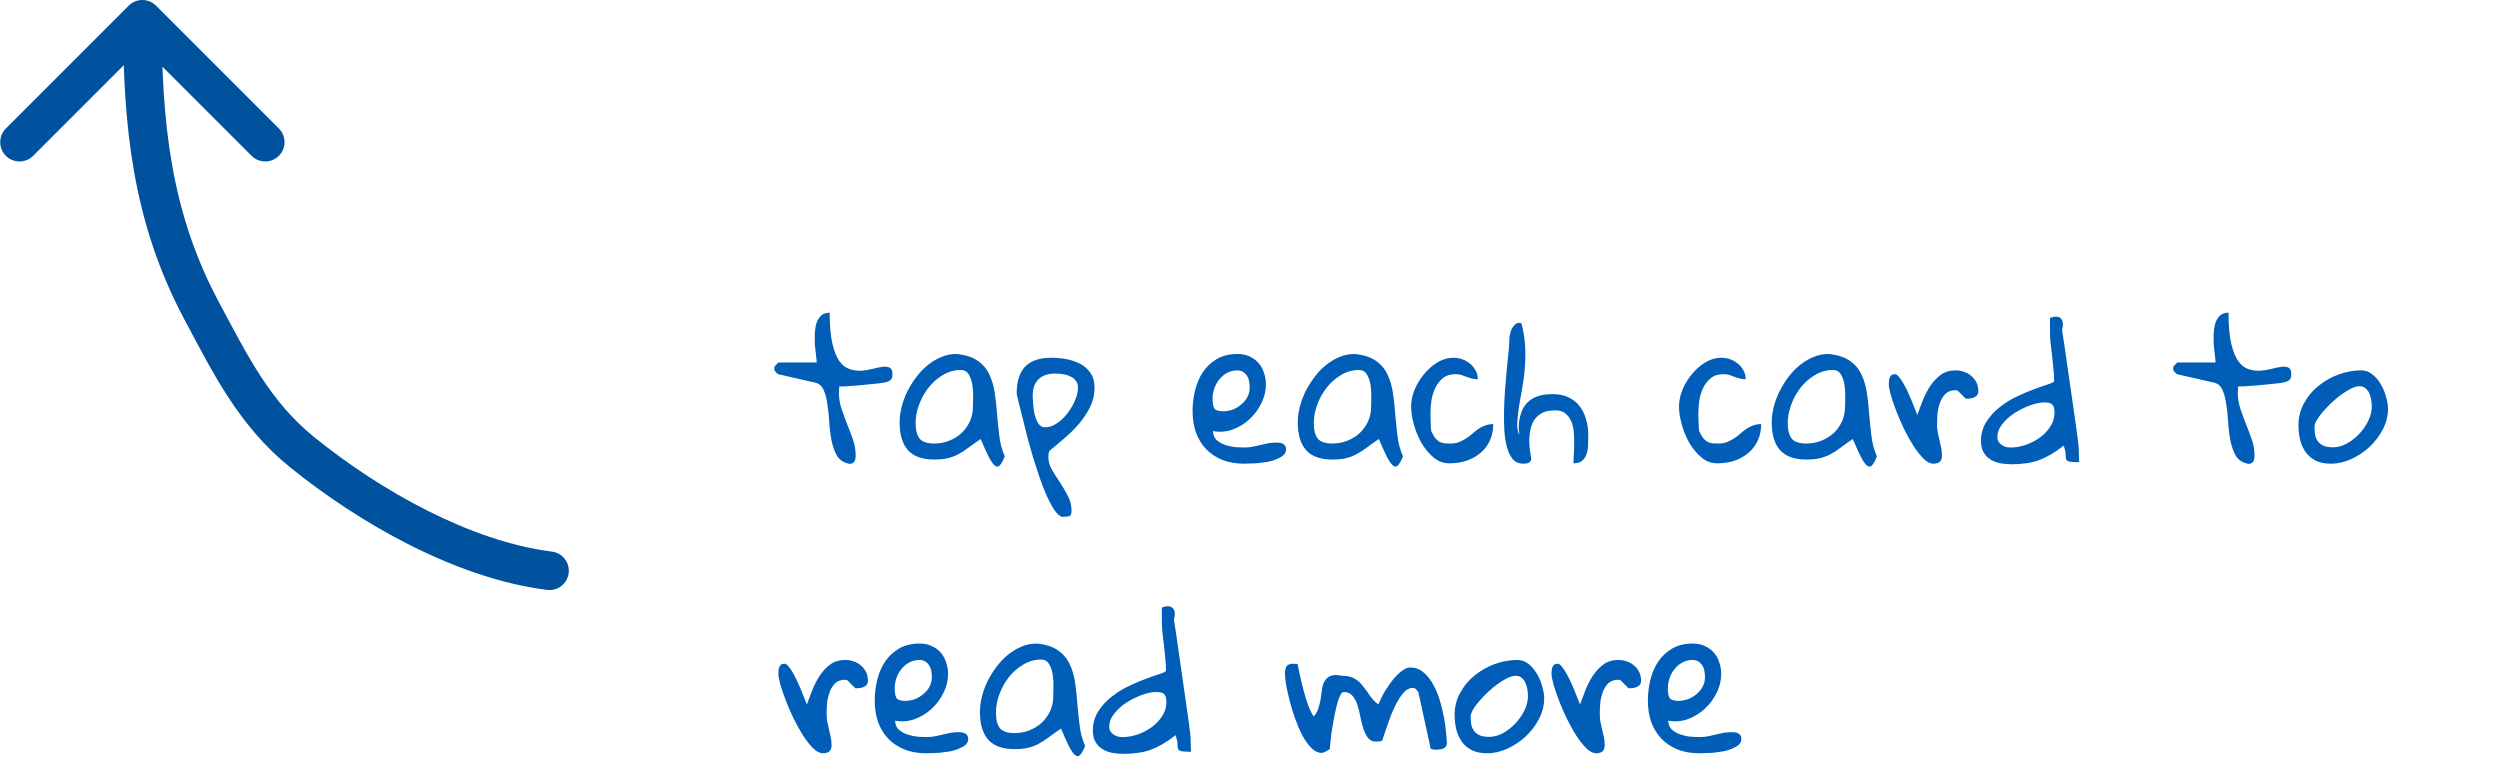 <svg width="259" height="79" viewBox="0 0 259 79" fill="none" xmlns="http://www.w3.org/2000/svg">
<path d="M80.211 38.156C80.211 38.117 80.217 38.085 80.231 38.059C80.231 38.033 80.237 38 80.25 37.961C80.302 37.896 80.38 37.811 80.484 37.707C80.588 37.603 80.654 37.551 80.68 37.551H84.606C84.606 37.408 84.586 37.18 84.547 36.867C84.508 36.555 84.469 36.21 84.43 35.832C84.404 35.454 84.397 35.064 84.41 34.66C84.423 34.243 84.475 33.872 84.566 33.547C84.671 33.208 84.827 32.935 85.035 32.727C85.257 32.505 85.562 32.395 85.953 32.395C85.953 33.71 86.044 34.764 86.227 35.559C86.409 36.353 86.65 36.965 86.949 37.395C87.262 37.824 87.613 38.104 88.004 38.234C88.394 38.365 88.792 38.423 89.195 38.41C89.612 38.384 90.016 38.319 90.406 38.215C90.797 38.111 91.142 38.039 91.441 38C91.754 37.961 92.001 37.993 92.184 38.098C92.366 38.189 92.457 38.417 92.457 38.781C92.457 39.055 92.392 39.25 92.262 39.367C92.144 39.484 91.91 39.575 91.559 39.641C91.454 39.654 91.279 39.68 91.031 39.719C90.797 39.745 90.53 39.771 90.231 39.797C89.931 39.823 89.612 39.855 89.273 39.895C88.935 39.921 88.616 39.947 88.316 39.973C88.017 39.999 87.743 40.018 87.496 40.031C87.249 40.031 87.066 40.031 86.949 40.031C86.949 40.096 86.943 40.207 86.93 40.363C86.917 40.52 86.91 40.624 86.91 40.676C86.91 41.249 87.001 41.809 87.184 42.355C87.366 42.889 87.561 43.423 87.769 43.957C87.991 44.491 88.193 45.025 88.375 45.559C88.557 46.092 88.648 46.646 88.648 47.219C88.648 47.323 88.635 47.434 88.609 47.551C88.596 47.655 88.557 47.753 88.492 47.844C88.44 47.922 88.356 47.98 88.238 48.02C88.134 48.072 87.984 48.065 87.789 48C87.294 47.87 86.923 47.59 86.676 47.16C86.441 46.73 86.266 46.223 86.148 45.637C86.031 45.038 85.953 44.406 85.914 43.742C85.875 43.078 85.81 42.46 85.719 41.887C85.641 41.301 85.51 40.806 85.328 40.402C85.146 39.986 84.853 39.732 84.449 39.641L80.68 38.781C80.628 38.781 80.549 38.729 80.445 38.625C80.341 38.508 80.276 38.423 80.25 38.371C80.237 38.345 80.231 38.312 80.231 38.273C80.217 38.247 80.211 38.208 80.211 38.156ZM101.598 45.48C101.103 45.819 100.673 46.125 100.309 46.398C99.957 46.659 99.612 46.88 99.273 47.062C98.935 47.245 98.57 47.382 98.18 47.473C97.802 47.564 97.333 47.609 96.773 47.609C95.562 47.609 94.664 47.29 94.078 46.652C93.492 46.001 93.199 45.038 93.199 43.762C93.199 43.267 93.264 42.753 93.394 42.219C93.525 41.685 93.713 41.158 93.961 40.637C94.221 40.103 94.527 39.602 94.879 39.133C95.231 38.651 95.628 38.228 96.07 37.863C96.513 37.499 96.982 37.212 97.477 37.004C97.984 36.783 98.518 36.672 99.078 36.672C100.016 36.763 100.751 36.997 101.285 37.375C101.819 37.74 102.223 38.215 102.496 38.801C102.77 39.374 102.958 40.018 103.062 40.734C103.167 41.438 103.245 42.167 103.297 42.922C103.362 43.677 103.44 44.432 103.531 45.188C103.622 45.943 103.811 46.639 104.098 47.277C103.928 47.707 103.766 48.007 103.609 48.176C103.466 48.358 103.303 48.391 103.121 48.273C102.939 48.156 102.724 47.87 102.477 47.414C102.242 46.958 101.949 46.314 101.598 45.48ZM94.859 43.801C94.859 44.543 94.996 45.09 95.269 45.441C95.556 45.78 96.057 45.949 96.773 45.949C97.307 45.949 97.815 45.858 98.297 45.676C98.792 45.48 99.221 45.22 99.586 44.895C99.951 44.556 100.243 44.152 100.465 43.684C100.686 43.215 100.797 42.694 100.797 42.121C100.797 41.887 100.803 41.561 100.816 41.145C100.829 40.715 100.803 40.292 100.738 39.875C100.673 39.458 100.549 39.1 100.367 38.801C100.185 38.488 99.912 38.332 99.547 38.332C98.87 38.332 98.245 38.508 97.672 38.859C97.099 39.198 96.604 39.634 96.188 40.168C95.771 40.702 95.445 41.294 95.211 41.945C94.977 42.583 94.859 43.202 94.859 43.801ZM105.328 40.793C105.328 39.53 105.621 38.592 106.207 37.98C106.793 37.368 107.691 37.062 108.902 37.062C109.397 37.062 109.905 37.108 110.426 37.199C110.96 37.29 111.448 37.453 111.891 37.688C112.333 37.909 112.691 38.221 112.965 38.625C113.251 39.029 113.395 39.55 113.395 40.188C113.395 40.891 113.238 41.555 112.926 42.18C112.626 42.792 112.242 43.371 111.773 43.918C111.318 44.452 110.81 44.953 110.25 45.422C109.703 45.878 109.189 46.314 108.707 46.73C108.681 46.783 108.655 46.893 108.629 47.062C108.616 47.219 108.609 47.323 108.609 47.375C108.609 47.805 108.733 48.234 108.98 48.664C109.241 49.107 109.521 49.55 109.82 49.992C110.12 50.448 110.393 50.917 110.641 51.398C110.888 51.88 111.012 52.382 111.012 52.902C111.012 53.215 110.947 53.397 110.816 53.449C110.686 53.514 110.413 53.547 109.996 53.547C109.736 53.443 109.475 53.195 109.215 52.805C108.967 52.427 108.714 51.958 108.453 51.398C108.206 50.839 107.958 50.207 107.711 49.504C107.477 48.814 107.249 48.111 107.027 47.395C106.819 46.665 106.617 45.949 106.422 45.246C106.24 44.53 106.077 43.872 105.934 43.273C105.79 42.675 105.66 42.16 105.543 41.73C105.439 41.288 105.367 40.975 105.328 40.793ZM106.988 40.969C106.988 41.164 107.001 41.45 107.027 41.828C107.053 42.193 107.105 42.557 107.184 42.922C107.275 43.286 107.405 43.605 107.574 43.879C107.743 44.139 107.978 44.27 108.277 44.27C108.681 44.27 109.085 44.133 109.488 43.859C109.905 43.586 110.27 43.241 110.582 42.824C110.908 42.408 111.168 41.965 111.363 41.496C111.572 41.014 111.676 40.578 111.676 40.188C111.676 39.862 111.598 39.608 111.441 39.426C111.285 39.23 111.083 39.081 110.836 38.977C110.602 38.859 110.348 38.788 110.074 38.762C109.801 38.723 109.54 38.703 109.293 38.703C108.551 38.703 107.978 38.905 107.574 39.309C107.184 39.699 106.988 40.253 106.988 40.969ZM123.551 42.57C123.551 41.867 123.635 41.164 123.805 40.461C123.974 39.758 124.241 39.126 124.605 38.566C124.983 38.007 125.465 37.551 126.051 37.199C126.65 36.848 127.372 36.672 128.219 36.672C128.701 36.672 129.124 36.763 129.488 36.945C129.853 37.115 130.159 37.342 130.406 37.629C130.654 37.915 130.836 38.254 130.953 38.645C131.083 39.022 131.148 39.419 131.148 39.836C131.148 40.5 130.992 41.145 130.68 41.77C130.38 42.395 129.97 42.948 129.449 43.43C128.941 43.898 128.355 44.257 127.691 44.504C127.027 44.738 126.35 44.79 125.66 44.66C125.673 45.038 125.797 45.344 126.031 45.578C126.279 45.8 126.572 45.969 126.91 46.086C127.249 46.203 127.6 46.281 127.965 46.32C128.329 46.346 128.655 46.359 128.941 46.359C129.241 46.359 129.521 46.333 129.781 46.281C130.042 46.229 130.302 46.171 130.562 46.105C130.823 46.04 131.083 45.982 131.344 45.93C131.617 45.878 131.904 45.852 132.203 45.852C132.32 45.852 132.438 45.858 132.555 45.871C132.672 45.884 132.783 45.917 132.887 45.969C132.991 46.008 133.076 46.079 133.141 46.184C133.206 46.275 133.238 46.392 133.238 46.535C133.238 46.783 133.147 46.991 132.965 47.16C132.783 47.316 132.548 47.453 132.262 47.57C131.988 47.688 131.682 47.779 131.344 47.844C131.005 47.896 130.673 47.941 130.348 47.98C130.035 48.007 129.742 48.02 129.469 48.02C129.208 48.033 129.013 48.039 128.883 48.039C128.049 48.039 127.301 47.909 126.637 47.648C125.973 47.375 125.413 47.004 124.957 46.535C124.501 46.053 124.15 45.48 123.902 44.816C123.668 44.139 123.551 43.391 123.551 42.57ZM125.621 41.301C125.621 41.757 125.68 42.089 125.797 42.297C125.927 42.505 126.233 42.609 126.715 42.609C127.053 42.609 127.385 42.551 127.711 42.434C128.036 42.303 128.329 42.128 128.59 41.906C128.863 41.685 129.078 41.425 129.234 41.125C129.391 40.825 129.469 40.5 129.469 40.148C129.469 39.953 129.449 39.751 129.41 39.543C129.384 39.335 129.319 39.146 129.215 38.977C129.111 38.794 128.974 38.651 128.805 38.547C128.648 38.43 128.44 38.371 128.18 38.371C127.789 38.371 127.431 38.462 127.105 38.645C126.793 38.814 126.526 39.042 126.305 39.328C126.083 39.602 125.914 39.914 125.797 40.266C125.68 40.604 125.621 40.949 125.621 41.301ZM142.848 45.48C142.353 45.819 141.923 46.125 141.559 46.398C141.207 46.659 140.862 46.88 140.523 47.062C140.185 47.245 139.82 47.382 139.43 47.473C139.052 47.564 138.583 47.609 138.023 47.609C136.812 47.609 135.914 47.29 135.328 46.652C134.742 46.001 134.449 45.038 134.449 43.762C134.449 43.267 134.514 42.753 134.645 42.219C134.775 41.685 134.964 41.158 135.211 40.637C135.471 40.103 135.777 39.602 136.129 39.133C136.48 38.651 136.878 38.228 137.32 37.863C137.763 37.499 138.232 37.212 138.727 37.004C139.234 36.783 139.768 36.672 140.328 36.672C141.266 36.763 142.001 36.997 142.535 37.375C143.069 37.74 143.473 38.215 143.746 38.801C144.02 39.374 144.208 40.018 144.312 40.734C144.417 41.438 144.495 42.167 144.547 42.922C144.612 43.677 144.69 44.432 144.781 45.188C144.872 45.943 145.061 46.639 145.348 47.277C145.178 47.707 145.016 48.007 144.859 48.176C144.716 48.358 144.553 48.391 144.371 48.273C144.189 48.156 143.974 47.87 143.727 47.414C143.492 46.958 143.199 46.314 142.848 45.48ZM136.109 43.801C136.109 44.543 136.246 45.09 136.52 45.441C136.806 45.78 137.307 45.949 138.023 45.949C138.557 45.949 139.065 45.858 139.547 45.676C140.042 45.48 140.471 45.22 140.836 44.895C141.201 44.556 141.493 44.152 141.715 43.684C141.936 43.215 142.047 42.694 142.047 42.121C142.047 41.887 142.053 41.561 142.066 41.145C142.079 40.715 142.053 40.292 141.988 39.875C141.923 39.458 141.799 39.1 141.617 38.801C141.435 38.488 141.161 38.332 140.797 38.332C140.12 38.332 139.495 38.508 138.922 38.859C138.349 39.198 137.854 39.634 137.438 40.168C137.021 40.702 136.695 41.294 136.461 41.945C136.227 42.583 136.109 43.202 136.109 43.801ZM146.188 42.121C146.188 41.574 146.305 41.001 146.539 40.402C146.786 39.803 147.112 39.263 147.516 38.781C147.919 38.286 148.382 37.876 148.902 37.551C149.436 37.225 149.996 37.062 150.582 37.062C150.882 37.062 151.181 37.115 151.48 37.219C151.78 37.323 152.047 37.473 152.281 37.668C152.529 37.863 152.724 38.098 152.867 38.371C153.023 38.645 153.102 38.95 153.102 39.289C152.867 39.289 152.652 39.263 152.457 39.211C152.275 39.159 152.092 39.1 151.91 39.035C151.728 38.957 151.546 38.892 151.363 38.84C151.194 38.788 151.005 38.762 150.797 38.762C150.263 38.762 149.827 38.898 149.488 39.172C149.163 39.432 148.902 39.764 148.707 40.168C148.512 40.572 148.375 41.008 148.297 41.477C148.232 41.932 148.199 42.362 148.199 42.766C148.199 42.831 148.199 42.954 148.199 43.137C148.212 43.319 148.219 43.514 148.219 43.723C148.232 43.918 148.238 44.107 148.238 44.289C148.251 44.471 148.264 44.595 148.277 44.66C148.421 44.973 148.557 45.214 148.688 45.383C148.831 45.552 148.98 45.682 149.137 45.773C149.293 45.852 149.462 45.904 149.645 45.93C149.827 45.943 150.042 45.949 150.289 45.949C150.628 45.949 150.921 45.897 151.168 45.793C151.428 45.689 151.669 45.565 151.891 45.422C152.112 45.279 152.32 45.122 152.516 44.953C152.711 44.771 152.913 44.608 153.121 44.465C153.342 44.309 153.577 44.185 153.824 44.094C154.085 43.99 154.378 43.938 154.703 43.938C154.703 44.575 154.586 45.142 154.352 45.637C154.13 46.132 153.811 46.555 153.395 46.906C152.991 47.258 152.509 47.531 151.949 47.727C151.402 47.909 150.803 48 150.152 48C149.54 48 148.987 47.792 148.492 47.375C148.01 46.958 147.594 46.45 147.242 45.852C146.904 45.24 146.643 44.595 146.461 43.918C146.279 43.241 146.188 42.642 146.188 42.121ZM156.363 35.305C156.363 35.161 156.376 34.986 156.402 34.777C156.441 34.556 156.5 34.348 156.578 34.152C156.669 33.957 156.78 33.794 156.91 33.664C157.04 33.521 157.21 33.449 157.418 33.449C157.431 33.449 157.464 33.456 157.516 33.469C157.568 33.482 157.6 33.488 157.613 33.488C157.835 34.296 157.965 35.096 158.004 35.891C158.043 36.685 158.03 37.46 157.965 38.215C157.9 38.957 157.802 39.68 157.672 40.383C157.542 41.073 157.431 41.711 157.34 42.297C157.262 42.883 157.21 43.41 157.184 43.879C157.171 44.348 157.242 44.745 157.398 45.07C157.372 44.862 157.353 44.615 157.34 44.328C157.34 44.029 157.366 43.723 157.418 43.41C157.483 43.098 157.581 42.785 157.711 42.473C157.854 42.16 158.056 41.88 158.316 41.633C158.577 41.385 158.909 41.19 159.312 41.047C159.729 40.904 160.243 40.832 160.855 40.832C161.493 40.832 162.04 40.943 162.496 41.164C162.965 41.385 163.349 41.691 163.648 42.082C163.948 42.46 164.169 42.909 164.312 43.43C164.469 43.938 164.547 44.484 164.547 45.07C164.547 45.344 164.54 45.656 164.527 46.008C164.527 46.346 164.482 46.665 164.391 46.965C164.312 47.251 164.163 47.499 163.941 47.707C163.733 47.902 163.421 48 163.004 48C163.004 47.792 163.017 47.512 163.043 47.16C163.069 46.796 163.082 46.411 163.082 46.008C163.095 45.604 163.082 45.194 163.043 44.777C163.017 44.361 162.932 43.99 162.789 43.664C162.646 43.325 162.444 43.052 162.184 42.844C161.936 42.622 161.591 42.512 161.148 42.512C160.992 42.512 160.797 42.525 160.562 42.551C160.341 42.564 160.113 42.622 159.879 42.727C159.645 42.831 159.417 42.993 159.195 43.215C158.974 43.423 158.798 43.716 158.668 44.094C158.538 44.458 158.46 44.927 158.434 45.5C158.421 46.06 158.492 46.75 158.648 47.57C158.557 47.805 158.44 47.941 158.297 47.98C158.167 48.02 157.997 48.039 157.789 48.039C157.372 48.039 157.027 47.896 156.754 47.609C156.493 47.31 156.292 46.913 156.148 46.418C156.005 45.923 155.908 45.35 155.855 44.699C155.816 44.048 155.803 43.371 155.816 42.668C155.829 41.952 155.862 41.229 155.914 40.5C155.979 39.758 156.038 39.061 156.09 38.41C156.155 37.746 156.214 37.147 156.266 36.613C156.331 36.066 156.363 35.63 156.363 35.305ZM173.941 42.121C173.941 41.574 174.059 41.001 174.293 40.402C174.54 39.803 174.866 39.263 175.27 38.781C175.673 38.286 176.135 37.876 176.656 37.551C177.19 37.225 177.75 37.062 178.336 37.062C178.635 37.062 178.935 37.115 179.234 37.219C179.534 37.323 179.801 37.473 180.035 37.668C180.283 37.863 180.478 38.098 180.621 38.371C180.777 38.645 180.855 38.95 180.855 39.289C180.621 39.289 180.406 39.263 180.211 39.211C180.029 39.159 179.846 39.1 179.664 39.035C179.482 38.957 179.299 38.892 179.117 38.84C178.948 38.788 178.759 38.762 178.551 38.762C178.017 38.762 177.581 38.898 177.242 39.172C176.917 39.432 176.656 39.764 176.461 40.168C176.266 40.572 176.129 41.008 176.051 41.477C175.986 41.932 175.953 42.362 175.953 42.766C175.953 42.831 175.953 42.954 175.953 43.137C175.966 43.319 175.973 43.514 175.973 43.723C175.986 43.918 175.992 44.107 175.992 44.289C176.005 44.471 176.018 44.595 176.031 44.66C176.174 44.973 176.311 45.214 176.441 45.383C176.585 45.552 176.734 45.682 176.891 45.773C177.047 45.852 177.216 45.904 177.398 45.93C177.581 45.943 177.796 45.949 178.043 45.949C178.382 45.949 178.674 45.897 178.922 45.793C179.182 45.689 179.423 45.565 179.645 45.422C179.866 45.279 180.074 45.122 180.27 44.953C180.465 44.771 180.667 44.608 180.875 44.465C181.096 44.309 181.331 44.185 181.578 44.094C181.839 43.99 182.132 43.938 182.457 43.938C182.457 44.575 182.34 45.142 182.105 45.637C181.884 46.132 181.565 46.555 181.148 46.906C180.745 47.258 180.263 47.531 179.703 47.727C179.156 47.909 178.557 48 177.906 48C177.294 48 176.741 47.792 176.246 47.375C175.764 46.958 175.348 46.45 174.996 45.852C174.658 45.24 174.397 44.595 174.215 43.918C174.033 43.241 173.941 42.642 173.941 42.121ZM191.949 45.48C191.454 45.819 191.025 46.125 190.66 46.398C190.309 46.659 189.964 46.88 189.625 47.062C189.286 47.245 188.922 47.382 188.531 47.473C188.154 47.564 187.685 47.609 187.125 47.609C185.914 47.609 185.016 47.29 184.43 46.652C183.844 46.001 183.551 45.038 183.551 43.762C183.551 43.267 183.616 42.753 183.746 42.219C183.876 41.685 184.065 41.158 184.312 40.637C184.573 40.103 184.879 39.602 185.23 39.133C185.582 38.651 185.979 38.228 186.422 37.863C186.865 37.499 187.333 37.212 187.828 37.004C188.336 36.783 188.87 36.672 189.43 36.672C190.367 36.763 191.103 36.997 191.637 37.375C192.171 37.74 192.574 38.215 192.848 38.801C193.121 39.374 193.31 40.018 193.414 40.734C193.518 41.438 193.596 42.167 193.648 42.922C193.714 43.677 193.792 44.432 193.883 45.188C193.974 45.943 194.163 46.639 194.449 47.277C194.28 47.707 194.117 48.007 193.961 48.176C193.818 48.358 193.655 48.391 193.473 48.273C193.29 48.156 193.076 47.87 192.828 47.414C192.594 46.958 192.301 46.314 191.949 45.48ZM185.211 43.801C185.211 44.543 185.348 45.09 185.621 45.441C185.908 45.78 186.409 45.949 187.125 45.949C187.659 45.949 188.167 45.858 188.648 45.676C189.143 45.48 189.573 45.22 189.938 44.895C190.302 44.556 190.595 44.152 190.816 43.684C191.038 43.215 191.148 42.694 191.148 42.121C191.148 41.887 191.155 41.561 191.168 41.145C191.181 40.715 191.155 40.292 191.09 39.875C191.025 39.458 190.901 39.1 190.719 38.801C190.536 38.488 190.263 38.332 189.898 38.332C189.221 38.332 188.596 38.508 188.023 38.859C187.451 39.198 186.956 39.634 186.539 40.168C186.122 40.702 185.797 41.294 185.562 41.945C185.328 42.583 185.211 43.202 185.211 43.801ZM195.68 39.797C195.68 39.68 195.686 39.562 195.699 39.445C195.712 39.315 195.738 39.204 195.777 39.113C195.816 39.009 195.875 38.925 195.953 38.859C196.044 38.794 196.168 38.762 196.324 38.762C196.454 38.762 196.598 38.866 196.754 39.074C196.923 39.27 197.092 39.523 197.262 39.836C197.431 40.135 197.594 40.467 197.75 40.832C197.919 41.197 198.062 41.535 198.18 41.848C198.31 42.147 198.414 42.408 198.492 42.629C198.57 42.85 198.616 42.967 198.629 42.98C198.798 42.525 198.987 42.03 199.195 41.496C199.404 40.962 199.658 40.467 199.957 40.012C200.27 39.543 200.634 39.152 201.051 38.84C201.48 38.527 202.001 38.371 202.613 38.371C202.926 38.371 203.219 38.423 203.492 38.527C203.779 38.618 204.026 38.762 204.234 38.957C204.456 39.139 204.632 39.361 204.762 39.621C204.892 39.882 204.957 40.181 204.957 40.52C204.957 40.806 204.84 41.008 204.605 41.125C204.384 41.242 204.13 41.301 203.844 41.301H203.648L202.809 40.461C202.783 40.461 202.763 40.454 202.75 40.441C202.724 40.441 202.698 40.441 202.672 40.441C202.659 40.428 202.639 40.422 202.613 40.422C202.158 40.422 201.799 40.552 201.539 40.812C201.292 41.06 201.103 41.372 200.973 41.75C200.842 42.115 200.758 42.505 200.719 42.922C200.693 43.325 200.68 43.697 200.68 44.035C200.68 44.296 200.706 44.562 200.758 44.836C200.81 45.096 200.868 45.357 200.934 45.617C200.999 45.865 201.057 46.125 201.109 46.398C201.161 46.659 201.188 46.932 201.188 47.219C201.188 47.766 200.895 48.039 200.309 48.039C199.983 48.039 199.645 47.87 199.293 47.531C198.941 47.18 198.59 46.737 198.238 46.203C197.9 45.669 197.574 45.083 197.262 44.445C196.949 43.794 196.676 43.163 196.441 42.551C196.207 41.939 196.018 41.385 195.875 40.891C195.745 40.396 195.68 40.031 195.68 39.797ZM205.23 45.695C205.23 44.94 205.419 44.27 205.797 43.684C206.174 43.098 206.643 42.59 207.203 42.16C207.763 41.717 208.368 41.346 209.02 41.047C209.671 40.734 210.276 40.48 210.836 40.285C211.396 40.077 211.865 39.914 212.242 39.797C212.62 39.667 212.809 39.562 212.809 39.484C212.809 39.029 212.783 38.586 212.73 38.156C212.691 37.714 212.646 37.271 212.594 36.828C212.542 36.385 212.49 35.949 212.438 35.52C212.398 35.077 212.379 34.641 212.379 34.211V32.941C212.913 32.746 213.29 32.766 213.512 33C213.746 33.234 213.785 33.638 213.629 34.211C213.681 34.497 213.753 34.947 213.844 35.559C213.935 36.171 214.033 36.861 214.137 37.629C214.254 38.397 214.371 39.204 214.488 40.051C214.618 40.897 214.736 41.711 214.84 42.492C214.957 43.26 215.055 43.95 215.133 44.562C215.211 45.161 215.27 45.611 215.309 45.91C215.322 45.975 215.335 46.105 215.348 46.301C215.361 46.483 215.367 46.685 215.367 46.906C215.38 47.115 215.387 47.31 215.387 47.492C215.4 47.675 215.406 47.805 215.406 47.883C214.911 47.883 214.573 47.863 214.391 47.824C214.221 47.785 214.111 47.707 214.059 47.59C214.02 47.473 214 47.303 214 47.082C214 46.861 213.935 46.555 213.805 46.164C213.323 46.542 212.867 46.854 212.438 47.102C212.008 47.349 211.578 47.551 211.148 47.707C210.719 47.85 210.283 47.948 209.84 48C209.41 48.065 208.948 48.098 208.453 48.098C208.036 48.098 207.633 48.065 207.242 48C206.865 47.922 206.526 47.792 206.227 47.609C205.927 47.427 205.686 47.18 205.504 46.867C205.322 46.555 205.23 46.164 205.23 45.695ZM206.93 45.285C206.93 45.493 206.975 45.663 207.066 45.793C207.158 45.923 207.275 46.034 207.418 46.125C207.561 46.216 207.711 46.281 207.867 46.32C208.036 46.346 208.199 46.359 208.355 46.359C208.811 46.359 209.299 46.275 209.82 46.105C210.354 45.923 210.842 45.676 211.285 45.363C211.741 45.038 212.112 44.654 212.398 44.211C212.698 43.768 212.848 43.286 212.848 42.766C212.848 42.362 212.776 42.082 212.633 41.926C212.49 41.77 212.216 41.691 211.812 41.691C211.396 41.691 210.908 41.789 210.348 41.984C209.801 42.18 209.267 42.44 208.746 42.766C208.238 43.091 207.809 43.475 207.457 43.918C207.105 44.348 206.93 44.803 206.93 45.285ZM225.133 38.156C225.133 38.117 225.139 38.085 225.152 38.059C225.152 38.033 225.159 38 225.172 37.961C225.224 37.896 225.302 37.811 225.406 37.707C225.51 37.603 225.576 37.551 225.602 37.551H229.527C229.527 37.408 229.508 37.18 229.469 36.867C229.43 36.555 229.391 36.21 229.352 35.832C229.326 35.454 229.319 35.064 229.332 34.66C229.345 34.243 229.397 33.872 229.488 33.547C229.592 33.208 229.749 32.935 229.957 32.727C230.178 32.505 230.484 32.395 230.875 32.395C230.875 33.71 230.966 34.764 231.148 35.559C231.331 36.353 231.572 36.965 231.871 37.395C232.184 37.824 232.535 38.104 232.926 38.234C233.316 38.365 233.714 38.423 234.117 38.41C234.534 38.384 234.938 38.319 235.328 38.215C235.719 38.111 236.064 38.039 236.363 38C236.676 37.961 236.923 37.993 237.105 38.098C237.288 38.189 237.379 38.417 237.379 38.781C237.379 39.055 237.314 39.25 237.184 39.367C237.066 39.484 236.832 39.575 236.48 39.641C236.376 39.654 236.201 39.68 235.953 39.719C235.719 39.745 235.452 39.771 235.152 39.797C234.853 39.823 234.534 39.855 234.195 39.895C233.857 39.921 233.538 39.947 233.238 39.973C232.939 39.999 232.665 40.018 232.418 40.031C232.171 40.031 231.988 40.031 231.871 40.031C231.871 40.096 231.865 40.207 231.852 40.363C231.839 40.52 231.832 40.624 231.832 40.676C231.832 41.249 231.923 41.809 232.105 42.355C232.288 42.889 232.483 43.423 232.691 43.957C232.913 44.491 233.115 45.025 233.297 45.559C233.479 46.092 233.57 46.646 233.57 47.219C233.57 47.323 233.557 47.434 233.531 47.551C233.518 47.655 233.479 47.753 233.414 47.844C233.362 47.922 233.277 47.98 233.16 48.02C233.056 48.072 232.906 48.065 232.711 48C232.216 47.87 231.845 47.59 231.598 47.16C231.363 46.73 231.188 46.223 231.07 45.637C230.953 45.038 230.875 44.406 230.836 43.742C230.797 43.078 230.732 42.46 230.641 41.887C230.562 41.301 230.432 40.806 230.25 40.402C230.068 39.986 229.775 39.732 229.371 39.641L225.602 38.781C225.549 38.781 225.471 38.729 225.367 38.625C225.263 38.508 225.198 38.423 225.172 38.371C225.159 38.345 225.152 38.312 225.152 38.273C225.139 38.247 225.133 38.208 225.133 38.156ZM238.121 44.035C238.121 43.228 238.31 42.479 238.688 41.789C239.065 41.086 239.56 40.487 240.172 39.992C240.797 39.484 241.493 39.087 242.262 38.801C243.043 38.514 243.831 38.371 244.625 38.371C245.068 38.371 245.458 38.514 245.797 38.801C246.148 39.087 246.441 39.439 246.676 39.855C246.91 40.259 247.086 40.689 247.203 41.145C247.333 41.6 247.398 41.997 247.398 42.336C247.398 43.065 247.223 43.775 246.871 44.465C246.52 45.142 246.064 45.747 245.504 46.281C244.944 46.802 244.312 47.225 243.609 47.551C242.906 47.876 242.203 48.039 241.5 48.039C240.875 48.039 240.348 47.935 239.918 47.727C239.488 47.505 239.143 47.219 238.883 46.867C238.622 46.503 238.427 46.079 238.297 45.598C238.18 45.103 238.121 44.582 238.121 44.035ZM239.781 44.23C239.781 44.569 239.807 44.868 239.859 45.129C239.924 45.376 240.029 45.591 240.172 45.773C240.328 45.956 240.53 46.099 240.777 46.203C241.025 46.294 241.331 46.34 241.695 46.34C242.177 46.34 242.659 46.21 243.141 45.949C243.622 45.676 244.052 45.337 244.43 44.934C244.82 44.517 245.133 44.061 245.367 43.566C245.602 43.072 245.719 42.59 245.719 42.121C245.719 41.913 245.699 41.685 245.66 41.438C245.621 41.19 245.556 40.962 245.465 40.754C245.374 40.546 245.243 40.37 245.074 40.227C244.905 40.083 244.69 40.012 244.43 40.012C244.195 40.012 243.915 40.09 243.59 40.246C243.277 40.402 242.945 40.604 242.594 40.852C242.255 41.099 241.917 41.379 241.578 41.691C241.253 42.004 240.953 42.316 240.68 42.629C240.406 42.941 240.185 43.241 240.016 43.527C239.859 43.814 239.781 44.048 239.781 44.23ZM80.641 69.797C80.641 69.68 80.647 69.562 80.66 69.445C80.673 69.315 80.699 69.204 80.738 69.113C80.777 69.009 80.836 68.924 80.914 68.859C81.005 68.794 81.129 68.762 81.285 68.762C81.415 68.762 81.559 68.866 81.715 69.074C81.884 69.269 82.053 69.523 82.223 69.836C82.392 70.135 82.555 70.467 82.711 70.832C82.88 71.197 83.023 71.535 83.141 71.848C83.271 72.147 83.375 72.408 83.453 72.629C83.531 72.85 83.577 72.967 83.59 72.981C83.759 72.525 83.948 72.03 84.156 71.496C84.365 70.962 84.618 70.467 84.918 70.012C85.231 69.543 85.595 69.152 86.012 68.84C86.441 68.527 86.962 68.371 87.574 68.371C87.887 68.371 88.18 68.423 88.453 68.527C88.74 68.618 88.987 68.762 89.195 68.957C89.417 69.139 89.592 69.361 89.723 69.621C89.853 69.882 89.918 70.181 89.918 70.519C89.918 70.806 89.801 71.008 89.566 71.125C89.345 71.242 89.091 71.301 88.805 71.301H88.609L87.769 70.461C87.743 70.461 87.724 70.454 87.711 70.441C87.685 70.441 87.659 70.441 87.633 70.441C87.62 70.428 87.6 70.422 87.574 70.422C87.118 70.422 86.76 70.552 86.5 70.812C86.253 71.06 86.064 71.372 85.934 71.75C85.803 72.115 85.719 72.505 85.68 72.922C85.654 73.326 85.641 73.697 85.641 74.035C85.641 74.296 85.667 74.562 85.719 74.836C85.771 75.096 85.829 75.357 85.894 75.617C85.96 75.865 86.018 76.125 86.07 76.398C86.122 76.659 86.148 76.932 86.148 77.219C86.148 77.766 85.856 78.039 85.269 78.039C84.944 78.039 84.606 77.87 84.254 77.531C83.902 77.18 83.551 76.737 83.199 76.203C82.861 75.669 82.535 75.083 82.223 74.445C81.91 73.794 81.637 73.163 81.402 72.551C81.168 71.939 80.979 71.385 80.836 70.891C80.706 70.396 80.641 70.031 80.641 69.797ZM90.621 72.57C90.621 71.867 90.706 71.164 90.875 70.461C91.044 69.758 91.311 69.126 91.676 68.566C92.053 68.007 92.535 67.551 93.121 67.199C93.72 66.848 94.443 66.672 95.289 66.672C95.771 66.672 96.194 66.763 96.559 66.945C96.923 67.115 97.229 67.342 97.477 67.629C97.724 67.915 97.906 68.254 98.023 68.644C98.154 69.022 98.219 69.419 98.219 69.836C98.219 70.5 98.062 71.144 97.75 71.769C97.451 72.394 97.04 72.948 96.519 73.43C96.012 73.898 95.426 74.257 94.762 74.504C94.098 74.738 93.421 74.79 92.731 74.66C92.743 75.038 92.867 75.344 93.102 75.578C93.349 75.799 93.642 75.969 93.981 76.086C94.319 76.203 94.671 76.281 95.035 76.32C95.4 76.346 95.725 76.359 96.012 76.359C96.311 76.359 96.591 76.333 96.852 76.281C97.112 76.229 97.372 76.171 97.633 76.106C97.893 76.04 98.154 75.982 98.414 75.93C98.688 75.878 98.974 75.852 99.273 75.852C99.391 75.852 99.508 75.858 99.625 75.871C99.742 75.884 99.853 75.917 99.957 75.969C100.061 76.008 100.146 76.079 100.211 76.184C100.276 76.275 100.309 76.392 100.309 76.535C100.309 76.783 100.217 76.991 100.035 77.16C99.853 77.316 99.618 77.453 99.332 77.57C99.059 77.688 98.753 77.779 98.414 77.844C98.076 77.896 97.743 77.941 97.418 77.981C97.106 78.007 96.812 78.019 96.539 78.019C96.279 78.033 96.083 78.039 95.953 78.039C95.12 78.039 94.371 77.909 93.707 77.648C93.043 77.375 92.483 77.004 92.027 76.535C91.572 76.053 91.22 75.481 90.973 74.816C90.738 74.139 90.621 73.391 90.621 72.57ZM92.691 71.301C92.691 71.757 92.75 72.088 92.867 72.297C92.997 72.505 93.303 72.609 93.785 72.609C94.124 72.609 94.456 72.551 94.781 72.434C95.107 72.303 95.4 72.128 95.66 71.906C95.934 71.685 96.148 71.424 96.305 71.125C96.461 70.826 96.539 70.5 96.539 70.148C96.539 69.953 96.519 69.751 96.481 69.543C96.454 69.335 96.389 69.146 96.285 68.977C96.181 68.794 96.044 68.651 95.875 68.547C95.719 68.43 95.51 68.371 95.25 68.371C94.859 68.371 94.501 68.462 94.176 68.644C93.863 68.814 93.596 69.042 93.375 69.328C93.154 69.602 92.984 69.914 92.867 70.266C92.75 70.604 92.691 70.949 92.691 71.301ZM109.918 75.481C109.423 75.819 108.993 76.125 108.629 76.398C108.277 76.659 107.932 76.88 107.594 77.062C107.255 77.245 106.891 77.382 106.5 77.473C106.122 77.564 105.654 77.609 105.094 77.609C103.883 77.609 102.984 77.29 102.398 76.652C101.812 76.001 101.52 75.038 101.52 73.762C101.52 73.267 101.585 72.753 101.715 72.219C101.845 71.685 102.034 71.158 102.281 70.637C102.542 70.103 102.848 69.602 103.199 69.133C103.551 68.651 103.948 68.228 104.391 67.863C104.833 67.499 105.302 67.212 105.797 67.004C106.305 66.783 106.839 66.672 107.398 66.672C108.336 66.763 109.072 66.997 109.605 67.375C110.139 67.74 110.543 68.215 110.816 68.801C111.09 69.374 111.279 70.018 111.383 70.734C111.487 71.438 111.565 72.167 111.617 72.922C111.682 73.677 111.76 74.432 111.852 75.188C111.943 75.943 112.132 76.639 112.418 77.277C112.249 77.707 112.086 78.007 111.93 78.176C111.786 78.358 111.624 78.391 111.441 78.273C111.259 78.156 111.044 77.87 110.797 77.414C110.562 76.958 110.27 76.314 109.918 75.481ZM103.18 73.801C103.18 74.543 103.316 75.09 103.59 75.441C103.876 75.78 104.378 75.949 105.094 75.949C105.628 75.949 106.135 75.858 106.617 75.676C107.112 75.481 107.542 75.22 107.906 74.894C108.271 74.556 108.564 74.152 108.785 73.684C109.007 73.215 109.117 72.694 109.117 72.121C109.117 71.887 109.124 71.561 109.137 71.144C109.15 70.715 109.124 70.292 109.059 69.875C108.993 69.458 108.87 69.1 108.688 68.801C108.505 68.488 108.232 68.332 107.867 68.332C107.19 68.332 106.565 68.508 105.992 68.859C105.419 69.198 104.924 69.634 104.508 70.168C104.091 70.702 103.766 71.294 103.531 71.945C103.297 72.583 103.18 73.202 103.18 73.801ZM113.219 75.695C113.219 74.94 113.408 74.269 113.785 73.684C114.163 73.098 114.632 72.59 115.191 72.16C115.751 71.717 116.357 71.346 117.008 71.047C117.659 70.734 118.264 70.481 118.824 70.285C119.384 70.077 119.853 69.914 120.23 69.797C120.608 69.667 120.797 69.562 120.797 69.484C120.797 69.029 120.771 68.586 120.719 68.156C120.68 67.713 120.634 67.271 120.582 66.828C120.53 66.385 120.478 65.949 120.426 65.519C120.387 65.077 120.367 64.641 120.367 64.211V62.941C120.901 62.746 121.279 62.766 121.5 63C121.734 63.234 121.773 63.638 121.617 64.211C121.669 64.497 121.741 64.947 121.832 65.559C121.923 66.171 122.021 66.861 122.125 67.629C122.242 68.397 122.359 69.204 122.477 70.051C122.607 70.897 122.724 71.711 122.828 72.492C122.945 73.26 123.043 73.951 123.121 74.562C123.199 75.162 123.258 75.611 123.297 75.91C123.31 75.975 123.323 76.106 123.336 76.301C123.349 76.483 123.355 76.685 123.355 76.906C123.368 77.115 123.375 77.31 123.375 77.492C123.388 77.674 123.395 77.805 123.395 77.883C122.9 77.883 122.561 77.863 122.379 77.824C122.21 77.785 122.099 77.707 122.047 77.59C122.008 77.473 121.988 77.303 121.988 77.082C121.988 76.861 121.923 76.555 121.793 76.164C121.311 76.542 120.855 76.854 120.426 77.102C119.996 77.349 119.566 77.551 119.137 77.707C118.707 77.85 118.271 77.948 117.828 78C117.398 78.065 116.936 78.098 116.441 78.098C116.025 78.098 115.621 78.065 115.23 78C114.853 77.922 114.514 77.792 114.215 77.609C113.915 77.427 113.674 77.18 113.492 76.867C113.31 76.555 113.219 76.164 113.219 75.695ZM114.918 75.285C114.918 75.493 114.964 75.663 115.055 75.793C115.146 75.923 115.263 76.034 115.406 76.125C115.549 76.216 115.699 76.281 115.855 76.32C116.025 76.346 116.188 76.359 116.344 76.359C116.799 76.359 117.288 76.275 117.809 76.106C118.342 75.923 118.831 75.676 119.273 75.363C119.729 75.038 120.1 74.654 120.387 74.211C120.686 73.768 120.836 73.287 120.836 72.766C120.836 72.362 120.764 72.082 120.621 71.926C120.478 71.769 120.204 71.691 119.801 71.691C119.384 71.691 118.896 71.789 118.336 71.984C117.789 72.18 117.255 72.44 116.734 72.766C116.227 73.091 115.797 73.475 115.445 73.918C115.094 74.348 114.918 74.803 114.918 75.285ZM133.121 69.797C133.121 69.471 133.173 69.217 133.277 69.035C133.395 68.853 133.635 68.762 134 68.762C134.039 68.762 134.111 68.768 134.215 68.781C134.332 68.781 134.404 68.781 134.43 68.781C134.521 69.185 134.612 69.628 134.703 70.109C134.807 70.578 134.924 71.053 135.055 71.535C135.185 72.017 135.328 72.492 135.484 72.961C135.654 73.43 135.855 73.853 136.09 74.231C136.324 73.983 136.493 73.69 136.598 73.352C136.702 73.013 136.78 72.674 136.832 72.336C136.884 71.984 136.93 71.652 136.969 71.34C137.021 71.014 137.118 70.741 137.262 70.519C137.405 70.285 137.613 70.116 137.887 70.012C138.173 69.908 138.564 69.908 139.059 70.012C139.605 70.012 140.042 70.116 140.367 70.324C140.693 70.519 140.973 70.773 141.207 71.086C141.454 71.385 141.689 71.711 141.91 72.062C142.145 72.401 142.438 72.707 142.789 72.981C142.867 72.811 142.965 72.603 143.082 72.356C143.199 72.095 143.342 71.828 143.512 71.555C143.694 71.268 143.883 70.988 144.078 70.715C144.286 70.428 144.501 70.174 144.723 69.953C144.944 69.719 145.172 69.53 145.406 69.387C145.641 69.231 145.868 69.152 146.09 69.152C146.624 69.152 147.086 69.322 147.477 69.66C147.867 69.986 148.199 70.402 148.473 70.91C148.759 71.405 148.993 71.965 149.176 72.59C149.358 73.202 149.501 73.794 149.605 74.367C149.71 74.94 149.781 75.467 149.82 75.949C149.872 76.418 149.898 76.757 149.898 76.965C149.898 77.134 149.859 77.264 149.781 77.356C149.703 77.447 149.605 77.518 149.488 77.57C149.371 77.609 149.241 77.635 149.098 77.648C148.967 77.662 148.844 77.668 148.727 77.668C148.701 77.668 148.661 77.668 148.609 77.668C148.557 77.655 148.499 77.642 148.434 77.629C148.382 77.616 148.31 77.596 148.219 77.57L146.949 71.731C146.949 71.691 146.897 71.62 146.793 71.516C146.689 71.398 146.611 71.327 146.559 71.301C146.52 71.301 146.487 71.294 146.461 71.281C146.435 71.281 146.415 71.281 146.402 71.281C146.389 71.268 146.376 71.262 146.363 71.262C146.09 71.262 145.829 71.372 145.582 71.594C145.348 71.815 145.126 72.095 144.918 72.434C144.71 72.772 144.514 73.15 144.332 73.566C144.15 73.983 143.987 74.4 143.844 74.816C143.701 75.22 143.57 75.598 143.453 75.949C143.349 76.288 143.264 76.548 143.199 76.731C143.147 76.757 143.043 76.783 142.887 76.809C142.73 76.822 142.626 76.828 142.574 76.828C142.21 76.828 141.93 76.704 141.734 76.457C141.539 76.197 141.376 75.878 141.246 75.5C141.129 75.122 141.025 74.712 140.934 74.269C140.855 73.814 140.751 73.397 140.621 73.019C140.504 72.642 140.335 72.329 140.113 72.082C139.905 71.822 139.605 71.691 139.215 71.691C139.072 71.691 138.935 71.835 138.805 72.121C138.674 72.408 138.557 72.772 138.453 73.215C138.349 73.644 138.251 74.113 138.16 74.621C138.069 75.116 137.991 75.585 137.926 76.027C137.874 76.457 137.835 76.822 137.809 77.121C137.783 77.421 137.77 77.57 137.77 77.57C137.743 77.609 137.691 77.655 137.613 77.707C137.535 77.746 137.451 77.792 137.359 77.844C137.281 77.896 137.197 77.935 137.105 77.961C137.027 77.987 136.969 78 136.93 78C136.565 78 136.214 77.837 135.875 77.512C135.536 77.173 135.224 76.743 134.938 76.223C134.664 75.689 134.41 75.103 134.176 74.465C133.954 73.827 133.766 73.202 133.609 72.59C133.453 71.978 133.329 71.424 133.238 70.93C133.16 70.435 133.121 70.057 133.121 69.797ZM150.699 74.035C150.699 73.228 150.888 72.479 151.266 71.789C151.643 71.086 152.138 70.487 152.75 69.992C153.375 69.484 154.072 69.087 154.84 68.801C155.621 68.514 156.409 68.371 157.203 68.371C157.646 68.371 158.036 68.514 158.375 68.801C158.727 69.087 159.02 69.439 159.254 69.856C159.488 70.259 159.664 70.689 159.781 71.144C159.911 71.6 159.977 71.997 159.977 72.336C159.977 73.065 159.801 73.775 159.449 74.465C159.098 75.142 158.642 75.747 158.082 76.281C157.522 76.802 156.891 77.225 156.188 77.551C155.484 77.876 154.781 78.039 154.078 78.039C153.453 78.039 152.926 77.935 152.496 77.727C152.066 77.505 151.721 77.219 151.461 76.867C151.201 76.503 151.005 76.079 150.875 75.598C150.758 75.103 150.699 74.582 150.699 74.035ZM152.359 74.231C152.359 74.569 152.385 74.868 152.438 75.129C152.503 75.376 152.607 75.591 152.75 75.773C152.906 75.956 153.108 76.099 153.355 76.203C153.603 76.294 153.909 76.34 154.273 76.34C154.755 76.34 155.237 76.21 155.719 75.949C156.201 75.676 156.63 75.337 157.008 74.934C157.398 74.517 157.711 74.061 157.945 73.566C158.18 73.072 158.297 72.59 158.297 72.121C158.297 71.913 158.277 71.685 158.238 71.438C158.199 71.19 158.134 70.962 158.043 70.754C157.952 70.546 157.822 70.37 157.652 70.227C157.483 70.083 157.268 70.012 157.008 70.012C156.773 70.012 156.493 70.09 156.168 70.246C155.855 70.402 155.523 70.604 155.172 70.852C154.833 71.099 154.495 71.379 154.156 71.691C153.831 72.004 153.531 72.316 153.258 72.629C152.984 72.941 152.763 73.241 152.594 73.527C152.438 73.814 152.359 74.048 152.359 74.231ZM160.738 69.797C160.738 69.68 160.745 69.562 160.758 69.445C160.771 69.315 160.797 69.204 160.836 69.113C160.875 69.009 160.934 68.924 161.012 68.859C161.103 68.794 161.227 68.762 161.383 68.762C161.513 68.762 161.656 68.866 161.812 69.074C161.982 69.269 162.151 69.523 162.32 69.836C162.49 70.135 162.652 70.467 162.809 70.832C162.978 71.197 163.121 71.535 163.238 71.848C163.368 72.147 163.473 72.408 163.551 72.629C163.629 72.85 163.674 72.967 163.688 72.981C163.857 72.525 164.046 72.03 164.254 71.496C164.462 70.962 164.716 70.467 165.016 70.012C165.328 69.543 165.693 69.152 166.109 68.84C166.539 68.527 167.06 68.371 167.672 68.371C167.984 68.371 168.277 68.423 168.551 68.527C168.837 68.618 169.085 68.762 169.293 68.957C169.514 69.139 169.69 69.361 169.82 69.621C169.951 69.882 170.016 70.181 170.016 70.519C170.016 70.806 169.898 71.008 169.664 71.125C169.443 71.242 169.189 71.301 168.902 71.301H168.707L167.867 70.461C167.841 70.461 167.822 70.454 167.809 70.441C167.783 70.441 167.757 70.441 167.73 70.441C167.717 70.428 167.698 70.422 167.672 70.422C167.216 70.422 166.858 70.552 166.598 70.812C166.35 71.06 166.161 71.372 166.031 71.75C165.901 72.115 165.816 72.505 165.777 72.922C165.751 73.326 165.738 73.697 165.738 74.035C165.738 74.296 165.764 74.562 165.816 74.836C165.868 75.096 165.927 75.357 165.992 75.617C166.057 75.865 166.116 76.125 166.168 76.398C166.22 76.659 166.246 76.932 166.246 77.219C166.246 77.766 165.953 78.039 165.367 78.039C165.042 78.039 164.703 77.87 164.352 77.531C164 77.18 163.648 76.737 163.297 76.203C162.958 75.669 162.633 75.083 162.32 74.445C162.008 73.794 161.734 73.163 161.5 72.551C161.266 71.939 161.077 71.385 160.934 70.891C160.803 70.396 160.738 70.031 160.738 69.797ZM170.719 72.57C170.719 71.867 170.803 71.164 170.973 70.461C171.142 69.758 171.409 69.126 171.773 68.566C172.151 68.007 172.633 67.551 173.219 67.199C173.818 66.848 174.54 66.672 175.387 66.672C175.868 66.672 176.292 66.763 176.656 66.945C177.021 67.115 177.327 67.342 177.574 67.629C177.822 67.915 178.004 68.254 178.121 68.644C178.251 69.022 178.316 69.419 178.316 69.836C178.316 70.5 178.16 71.144 177.848 71.769C177.548 72.394 177.138 72.948 176.617 73.43C176.109 73.898 175.523 74.257 174.859 74.504C174.195 74.738 173.518 74.79 172.828 74.66C172.841 75.038 172.965 75.344 173.199 75.578C173.447 75.799 173.74 75.969 174.078 76.086C174.417 76.203 174.768 76.281 175.133 76.32C175.497 76.346 175.823 76.359 176.109 76.359C176.409 76.359 176.689 76.333 176.949 76.281C177.21 76.229 177.47 76.171 177.73 76.106C177.991 76.04 178.251 75.982 178.512 75.93C178.785 75.878 179.072 75.852 179.371 75.852C179.488 75.852 179.605 75.858 179.723 75.871C179.84 75.884 179.951 75.917 180.055 75.969C180.159 76.008 180.243 76.079 180.309 76.184C180.374 76.275 180.406 76.392 180.406 76.535C180.406 76.783 180.315 76.991 180.133 77.16C179.951 77.316 179.716 77.453 179.43 77.57C179.156 77.688 178.85 77.779 178.512 77.844C178.173 77.896 177.841 77.941 177.516 77.981C177.203 78.007 176.91 78.019 176.637 78.019C176.376 78.033 176.181 78.039 176.051 78.039C175.217 78.039 174.469 77.909 173.805 77.648C173.141 77.375 172.581 77.004 172.125 76.535C171.669 76.053 171.318 75.481 171.07 74.816C170.836 74.139 170.719 73.391 170.719 72.57ZM172.789 71.301C172.789 71.757 172.848 72.088 172.965 72.297C173.095 72.505 173.401 72.609 173.883 72.609C174.221 72.609 174.553 72.551 174.879 72.434C175.204 72.303 175.497 72.128 175.758 71.906C176.031 71.685 176.246 71.424 176.402 71.125C176.559 70.826 176.637 70.5 176.637 70.148C176.637 69.953 176.617 69.751 176.578 69.543C176.552 69.335 176.487 69.146 176.383 68.977C176.279 68.794 176.142 68.651 175.973 68.547C175.816 68.43 175.608 68.371 175.348 68.371C174.957 68.371 174.599 68.462 174.273 68.644C173.961 68.814 173.694 69.042 173.473 69.328C173.251 69.602 173.082 69.914 172.965 70.266C172.848 70.604 172.789 70.949 172.789 71.301Z" fill="#005EB8"/>
<path d="M16.164 0.586C15.383 -0.195 14.117 -0.195 13.336 0.586L0.608 13.314C-0.173 14.095 -0.173 15.361 0.608 16.142C1.389 16.923 2.655 16.923 3.436 16.142L14.75 4.828L26.064 16.142C26.845 16.923 28.111 16.923 28.892 16.142C29.673 15.361 29.673 14.095 28.892 13.314L16.164 0.586ZM20.89 32.196L22.654 31.253L20.89 32.196ZM31.301 46.849L30.044 48.404L31.301 46.849ZM56.681 61.114C57.777 61.251 58.777 60.473 58.914 59.377C59.051 58.281 58.274 57.282 57.178 57.145L56.681 61.114ZM12.75 2C12.75 12.923 13.703 23 19.127 33.139L22.654 31.253C17.696 21.984 16.75 12.7 16.75 2H12.75ZM19.127 33.139C22.016 38.542 24.692 44.074 30.044 48.404L32.559 45.294C27.966 41.578 25.66 36.874 22.654 31.253L19.127 33.139ZM30.044 48.404C37.188 54.183 47.217 59.931 56.681 61.114L57.178 57.145C48.766 56.093 39.431 50.853 32.559 45.294L30.044 48.404Z" fill="#00529E"/>
</svg>
